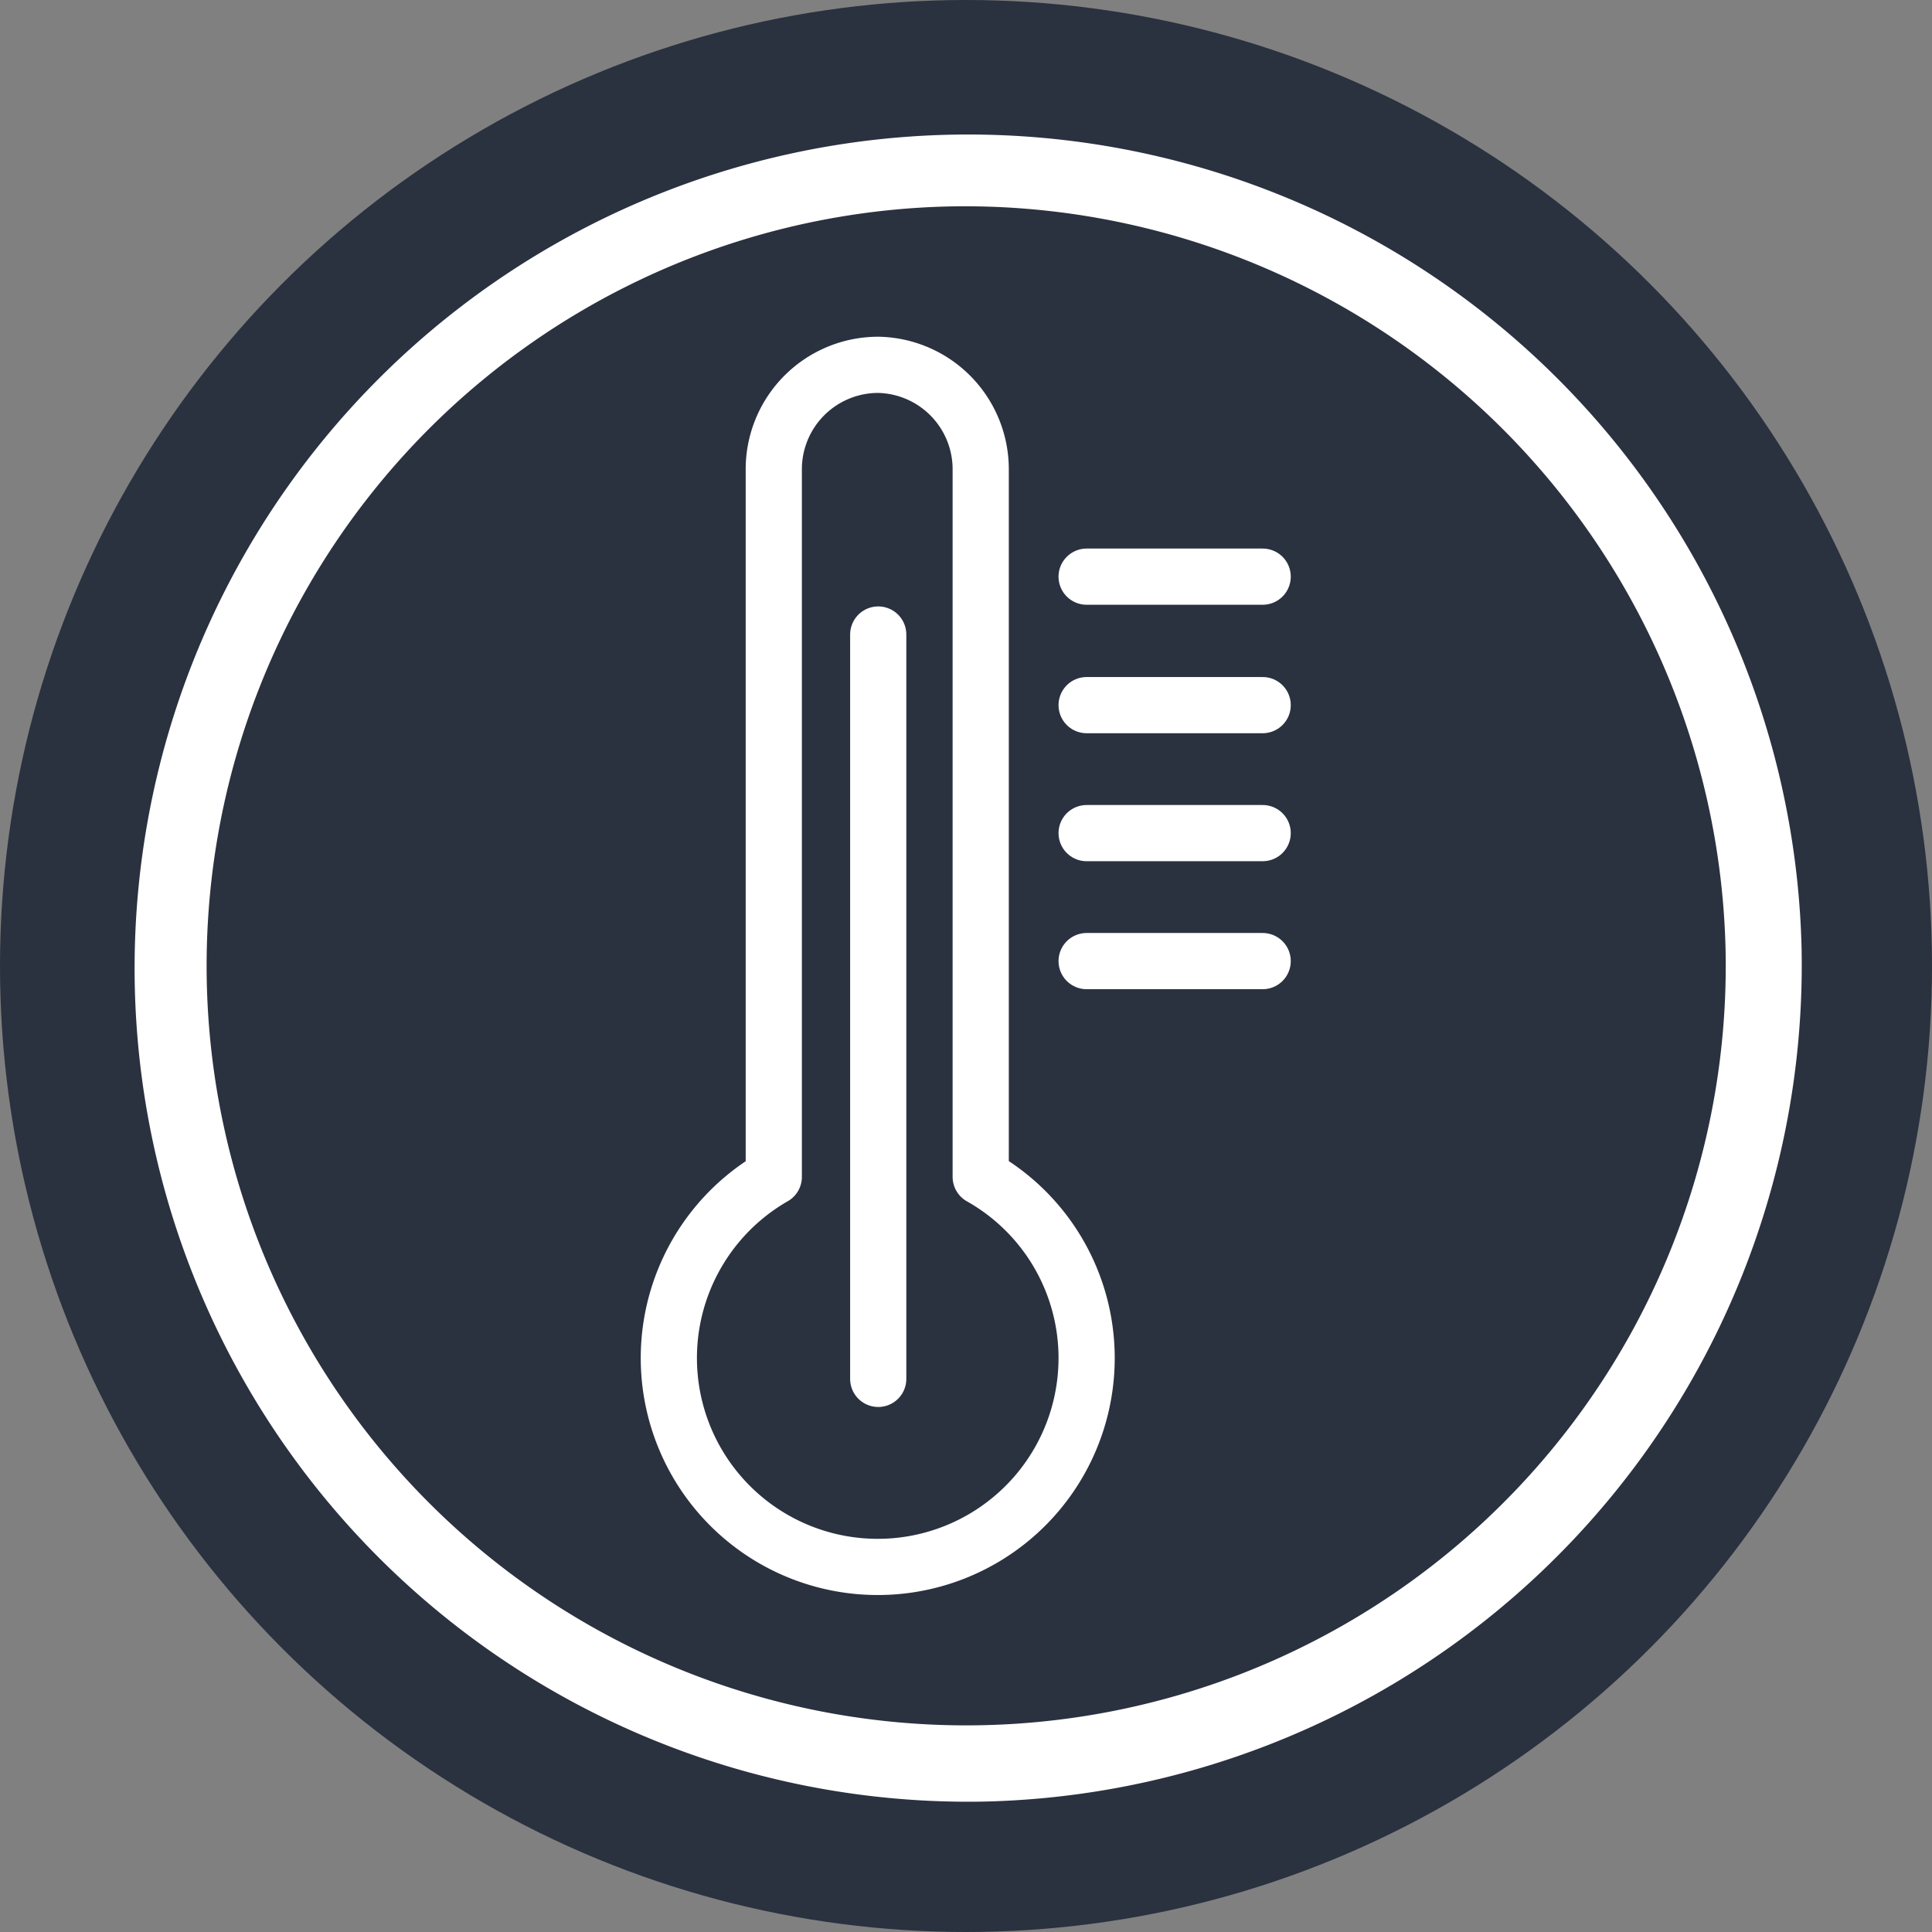 <svg xmlns="http://www.w3.org/2000/svg" viewBox="0 0 39.4 39.4"><rect x="0" y="0" width="39.4" height="39.4" fill="#808080" stroke="none"/><title>4 temperature modes</title><g id="b1cf795e-7327-43e5-9d90-47e979dbd94a" data-name="Слой 2"><g id="a114c197-8b86-4a4a-9a17-87b9efa32911" data-name="Layer 1"><circle cx="19.7" cy="19.7" r="19.7" style="fill:#2a313f"/><path d="M20.08,36.74A17,17,0,1,1,36.74,19.33,17.06,17.06,0,0,1,20.08,36.74ZM19.36,4.21A15.49,15.49,0,1,0,35.19,19.36,15.52,15.52,0,0,0,19.36,4.21Z" style="fill:#fff"/><path d="M22.16,27.7A4.26,4.26,0,1,1,15.78,24V9.57a2.13,2.13,0,0,1,2.13-2.13A2.13,2.13,0,0,1,20,9.57V24A4.24,4.24,0,0,1,22.16,27.7Z" style="fill:none;stroke:#fff;stroke-linecap:round;stroke-linejoin:round;stroke-width:1.146px"/><line x1="17.91" y1="12.94" x2="17.91" y2="28.12" style="fill:none;stroke:#fff;stroke-linecap:round;stroke-linejoin:round;stroke-width:1.146px"/><line x1="22.16" y1="11.76" x2="25.75" y2="11.76" style="fill:none;stroke:#fff;stroke-linecap:round;stroke-linejoin:round;stroke-width:1.146px"/><line x1="22.16" y1="14.38" x2="25.75" y2="14.38" style="fill:none;stroke:#fff;stroke-linecap:round;stroke-linejoin:round;stroke-width:1.146px"/><line x1="22.16" y1="16.99" x2="25.75" y2="16.99" style="fill:none;stroke:#fff;stroke-linecap:round;stroke-linejoin:round;stroke-width:1.146px"/><line x1="22.16" y1="19.6" x2="25.75" y2="19.6" style="fill:none;stroke:#fff;stroke-linecap:round;stroke-linejoin:round;stroke-width:1.146px"/></g></g></svg>